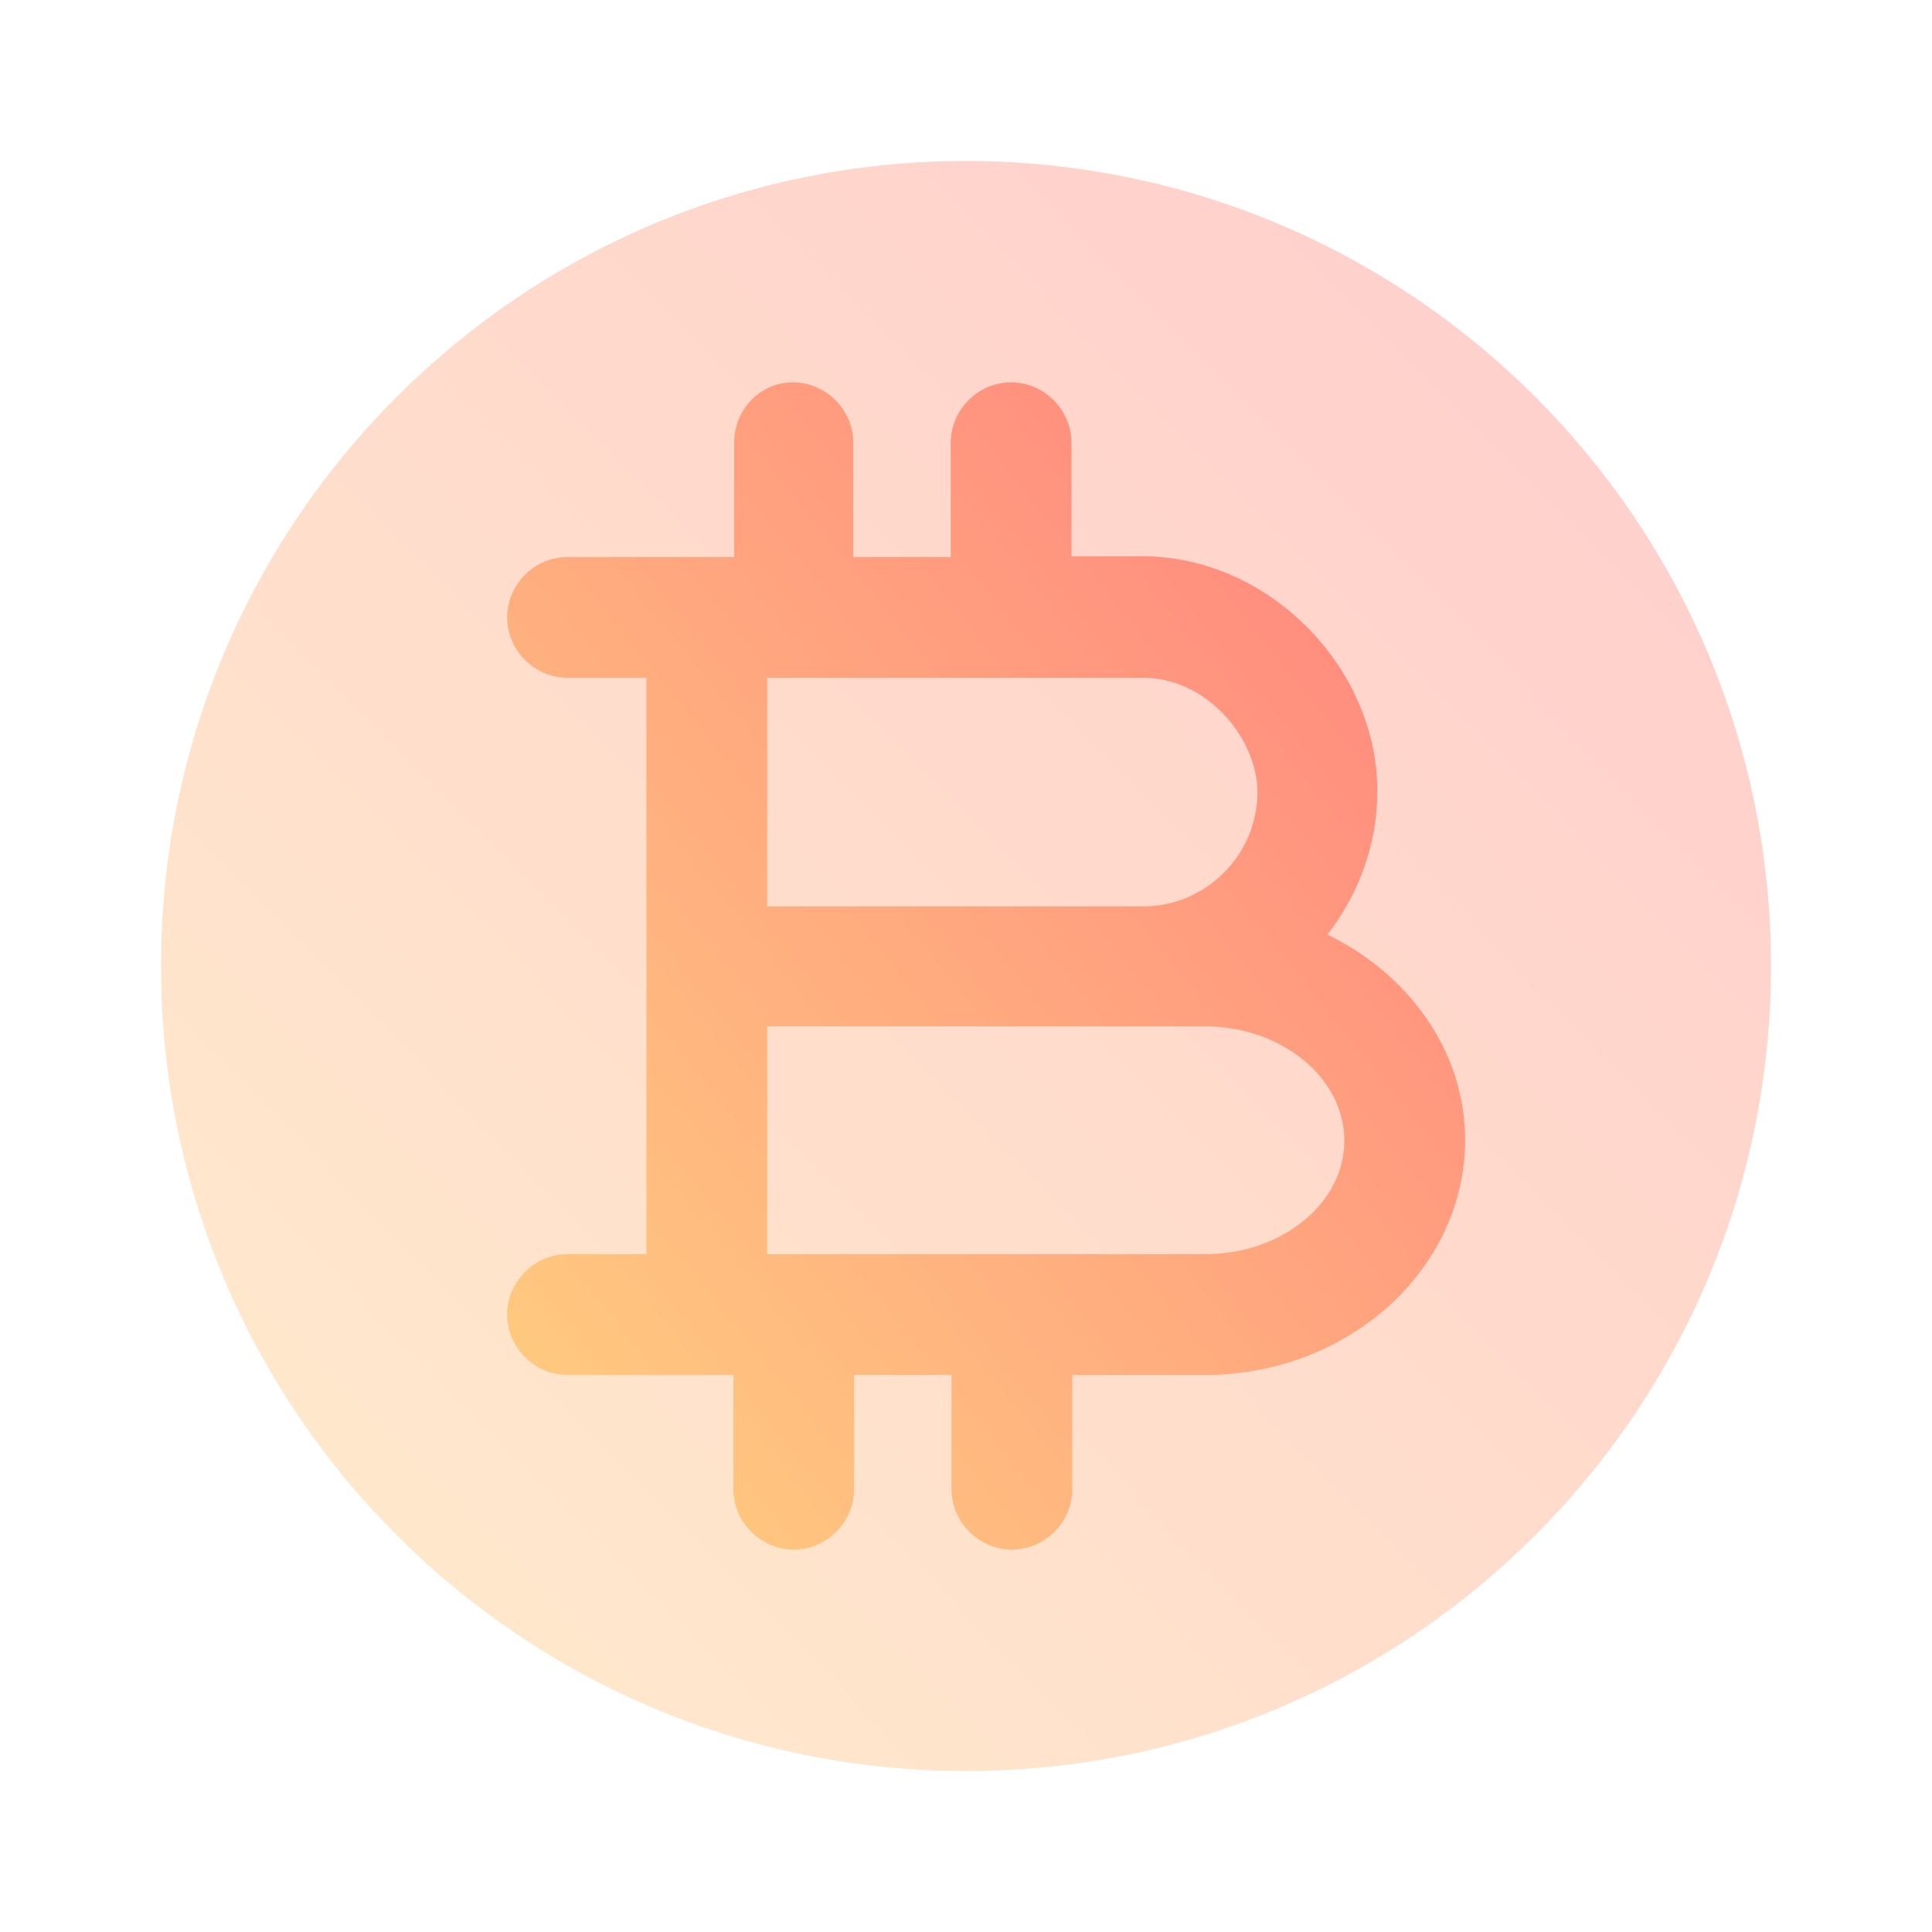 <svg width="44" height="44" viewBox="0 0 44 44" fill="none" xmlns="http://www.w3.org/2000/svg">
<path opacity="0.4" d="M22 40.334C32.125 40.334 40.333 32.126 40.333 22C40.333 11.875 32.125 3.667 22 3.667C11.875 3.667 3.667 11.875 3.667 22C3.667 32.126 11.875 40.334 22 40.334Z" fill="url(#paint0_linear)"/>
<path d="M30.232 21.285C30.928 20.386 31.368 19.25 31.368 18.021C31.368 15.18 28.875 12.668 26.015 12.668H24.402V10.083C24.402 9.331 23.778 8.708 23.027 8.708C22.275 8.708 21.652 9.331 21.652 10.083V12.686H19.855H19.433V10.083C19.433 9.331 18.81 8.708 18.058 8.708C17.307 8.708 16.72 9.331 16.72 10.083V12.686H16.097H12.925C12.173 12.686 11.55 13.31 11.55 14.061C11.55 14.813 12.173 15.436 12.925 15.436H14.722V22V28.563H12.925C12.173 28.563 11.55 29.186 11.55 29.938C11.55 30.69 12.173 31.313 12.925 31.313H16.097H16.702V33.916C16.702 34.668 17.325 35.291 18.077 35.291C18.828 35.291 19.452 34.668 19.452 33.916V31.313H19.873H21.67V33.916C21.67 34.668 22.293 35.291 23.045 35.291C23.797 35.291 24.42 34.668 24.42 33.916V31.313H27.445C30.708 31.313 33.367 28.911 33.367 25.96C33.367 23.943 32.083 22.183 30.232 21.285ZM19.873 15.436H26.033C27.5 15.436 28.637 16.83 28.637 18.04C28.637 19.47 27.463 20.643 26.033 20.643H17.472V15.436H19.873ZM27.445 28.563H19.873H17.472V23.375H26.033H27.445C29.187 23.375 30.617 24.548 30.617 25.978C30.617 27.408 29.187 28.563 27.445 28.563Z" fill="url(#paint1_linear)"/>
<defs>
<linearGradient id="paint0_linear" x1="40.333" y1="3.667" x2="3.023" y2="40.543" gradientUnits="userSpaceOnUse">
<stop stop-color="#FF7F7F"/>
<stop offset="1" stop-color="#FFD17F"/>
</linearGradient>
<linearGradient id="paint1_linear" x1="33.367" y1="8.708" x2="6.897" y2="30.179" gradientUnits="userSpaceOnUse">
<stop stop-color="#FF7F7F"/>
<stop offset="1" stop-color="#FFD17F"/>
</linearGradient>
</defs>
</svg>
